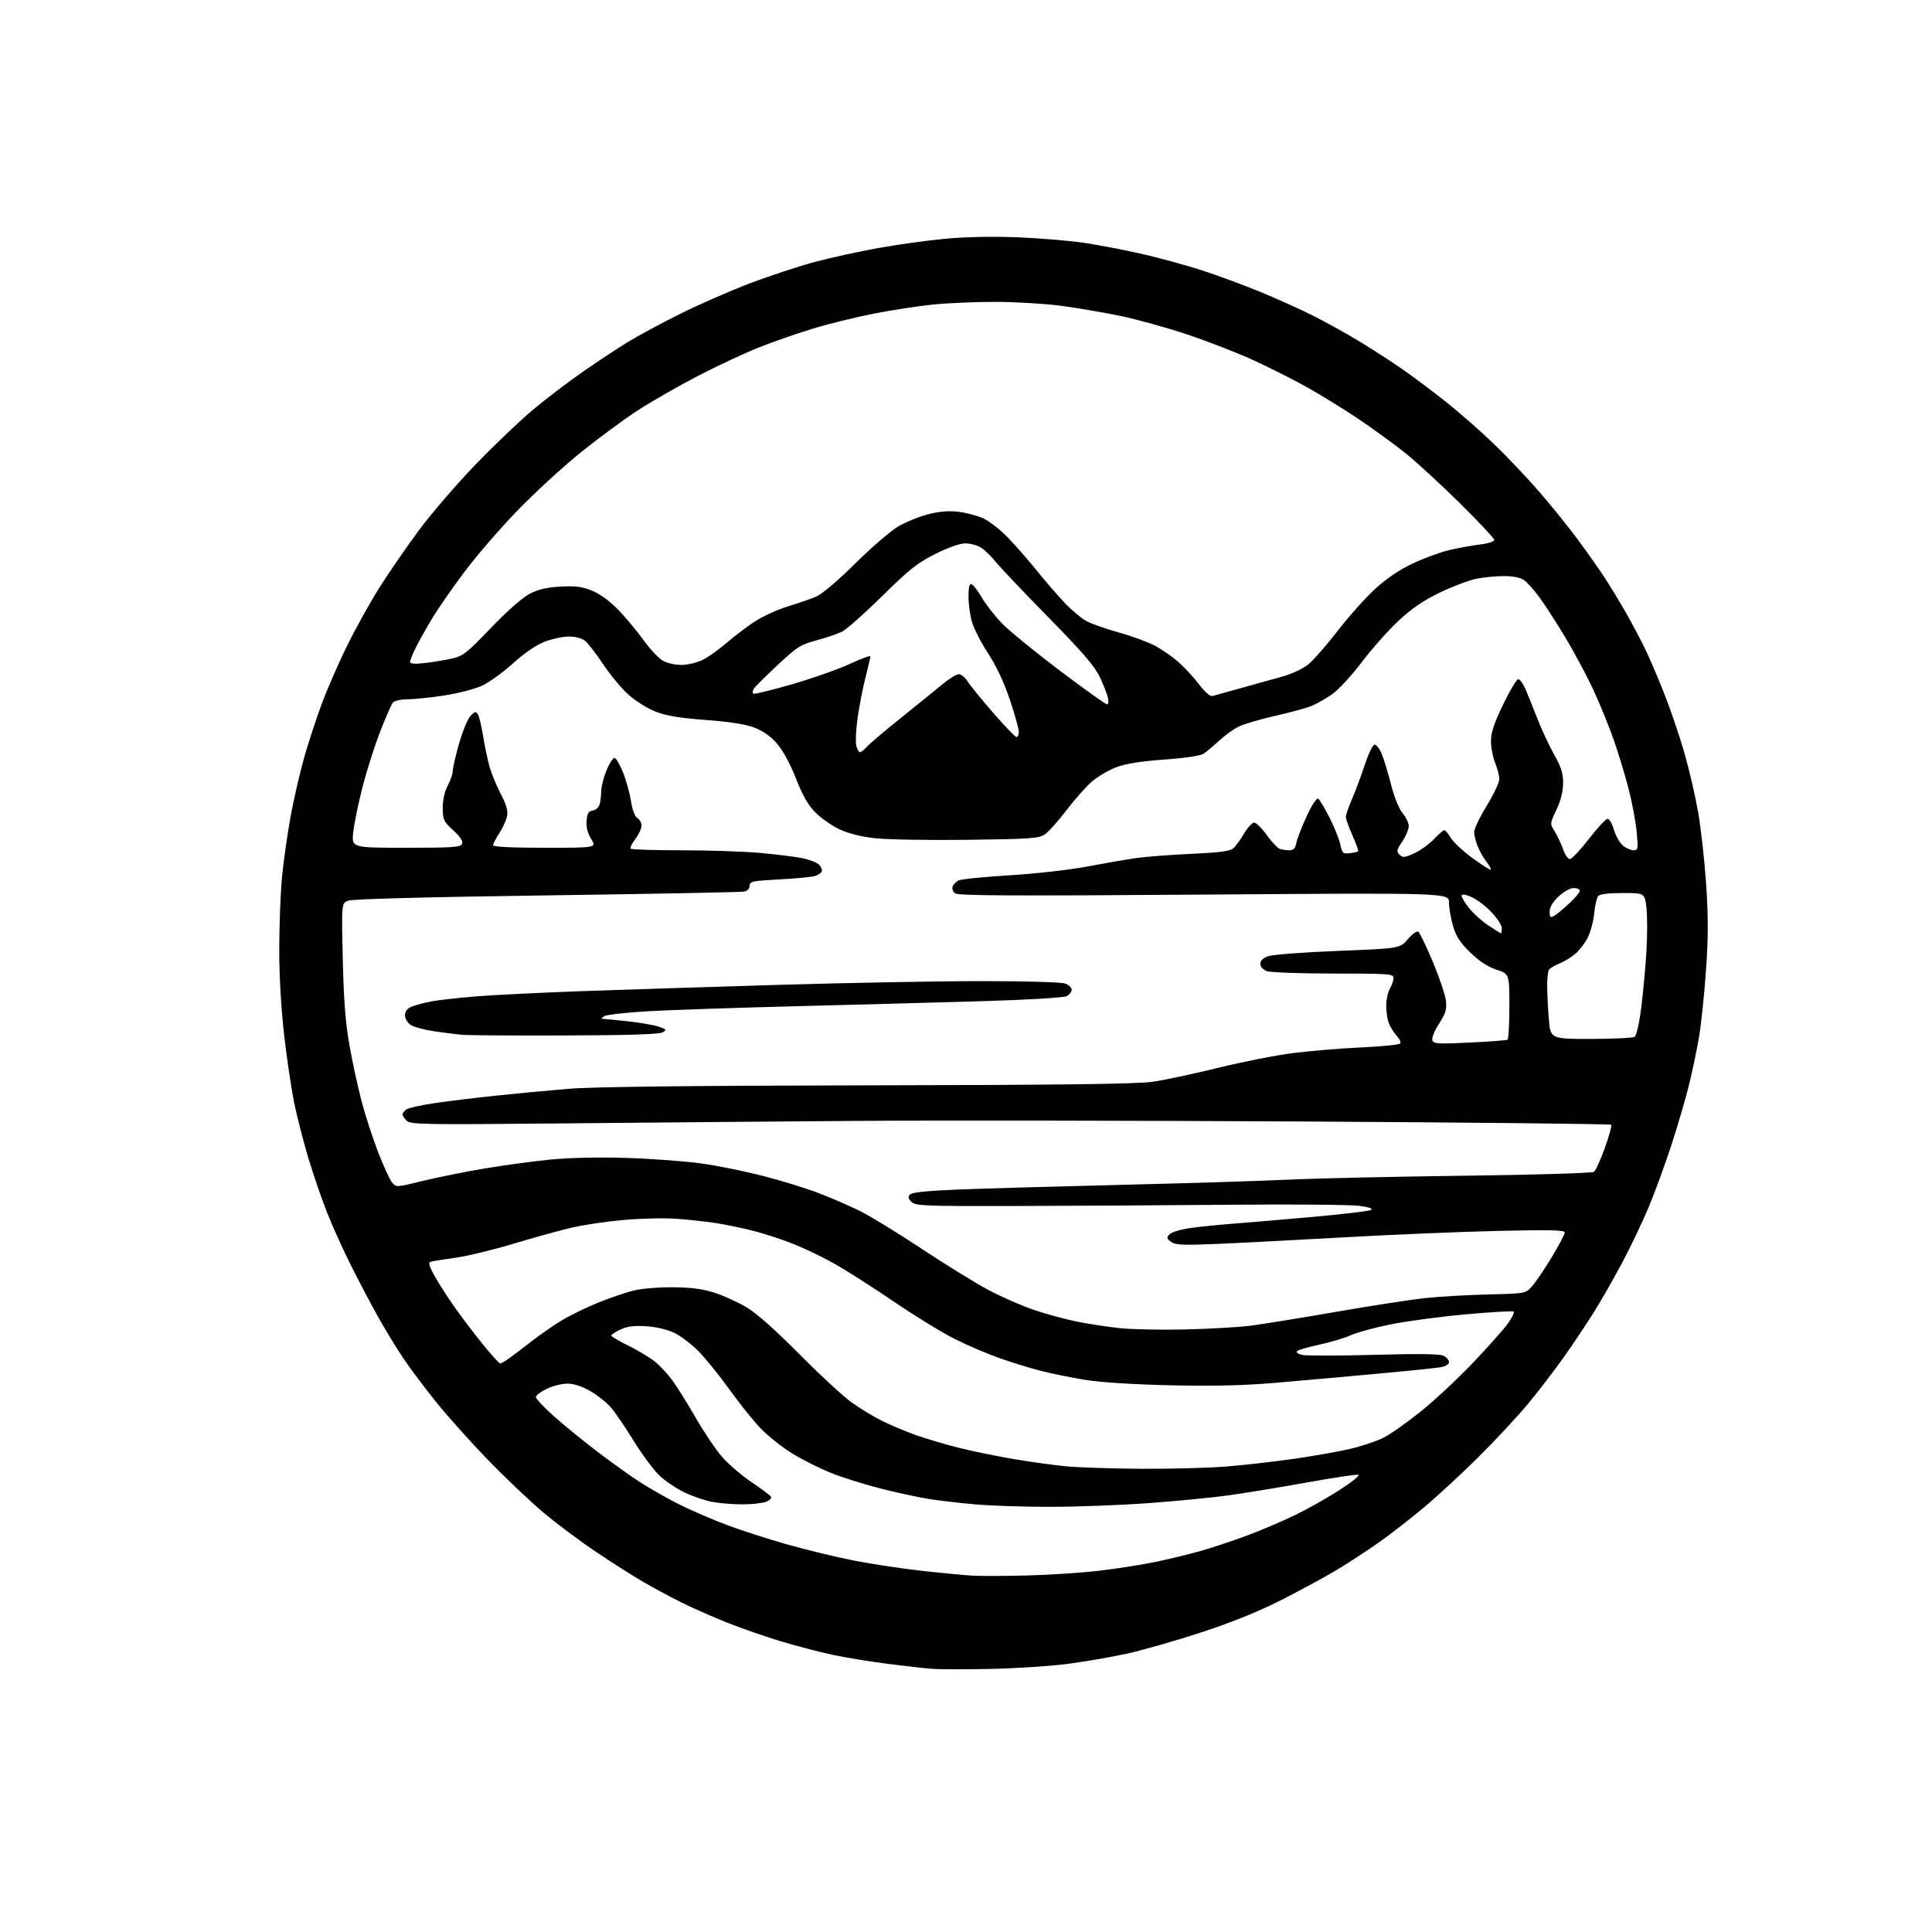 <?xml version="1.0" encoding="UTF-8" standalone="no"?>
<svg 
  version="1.1" 
  xmlns="http://www.w3.org/2000/svg" 
  xmlns:xlink="http://www.w3.org/1999/xlink" 
  xmlns:svg="http://www.w3.org/2000/svg"
  xmlns:rdf="http://www.w3.org/1999/02/22-rdf-syntax-ns#"
  xmlns:cc="http://creativecommons.org/ns#"
  xmlns:dc="http://purl.org/dc/elements/1.1/"
  viewBox="0 0 768 768"
  width="768"
  height="768"
>
<style>svg {background-color: white; }</style>"
<path stroke="none" fill="black" fill-rule="evenodd" d="M393.50,663.43C383.60,663.63 373.25,663.61 370.50,663.39C367.75,663.18 359.88,662.29 353.00,661.42C346.12,660.55 336.23,658.93 331.00,657.82C325.77,656.71 316.46,654.27 310.30,652.41C304.14,650.55 294.49,647.19 288.87,644.95C283.24,642.71 275.07,639.09 270.70,636.91C266.34,634.73 259.55,631.08 255.63,628.80C251.71,626.53 243.32,621.19 237.00,616.94C230.68,612.70 221.22,605.64 216.00,601.25C210.78,596.86 200.88,587.46 194.00,580.36C187.12,573.26 177.81,562.86 173.30,557.25C168.79,551.64 162.90,543.78 160.22,539.78C157.54,535.77 153.08,528.45 150.31,523.50C147.53,518.55 142.73,509.44 139.63,503.25C136.52,497.07 132.24,487.62 130.11,482.25C127.98,476.89 124.61,467.10 122.62,460.50C120.64,453.90 118.09,444.00 116.96,438.50C115.84,433.00 114.03,420.85 112.96,411.50C111.76,401.06 111.00,387.94 111.00,377.50C111.01,368.15 111.49,355.32 112.07,349.00C112.66,342.68 114.22,331.65 115.53,324.50C116.85,317.35 119.32,306.67 121.01,300.77C122.71,294.86 125.81,285.41 127.90,279.77C130.00,274.12 134.46,263.87 137.83,257.00C141.19,250.12 147.00,239.66 150.72,233.74C154.45,227.83 161.52,217.56 166.43,210.92C171.34,204.29 181.43,192.55 188.86,184.85C196.28,177.14 206.67,167.23 211.93,162.83C217.19,158.43 226.23,151.56 232.00,147.56C237.78,143.56 245.65,138.36 249.50,136.00C253.35,133.64 262.57,128.67 270.00,124.95C277.43,121.23 290.02,115.70 298.00,112.67C305.98,109.63 317.68,105.78 324.00,104.10C330.32,102.43 341.57,99.96 349.00,98.62C356.43,97.28 368.31,95.62 375.41,94.94C383.58,94.16 394.25,93.93 404.41,94.33C413.26,94.68 425.23,95.68 431.00,96.54C436.77,97.40 447.12,99.39 454.00,100.96C460.88,102.53 471.54,105.44 477.71,107.44C483.87,109.44 494.32,113.29 500.92,116.01C507.52,118.72 516.94,122.96 521.85,125.43C526.76,127.89 534.99,132.46 540.14,135.57C545.29,138.68 553.10,143.73 557.50,146.78C561.90,149.84 569.77,155.75 575.00,159.92C580.23,164.08 588.72,171.54 593.87,176.49C599.03,181.45 607.25,190.13 612.15,195.80C617.05,201.46 624.09,210.24 627.81,215.30C631.52,220.36 636.16,226.97 638.13,230.00C640.09,233.03 643.51,238.65 645.73,242.50C647.94,246.35 651.33,252.65 653.26,256.50C655.18,260.35 658.85,268.83 661.42,275.34C663.99,281.85 667.64,292.55 669.53,299.12C671.43,305.69 673.89,316.34 675.02,322.78C676.15,329.23 677.59,342.15 678.22,351.49C679.09,364.47 679.08,372.51 678.17,385.54C677.51,394.93 676.31,406.63 675.50,411.55C674.69,416.47 672.90,425.14 671.52,430.81C670.13,436.48 666.93,447.47 664.39,455.23C661.85,463.00 657.78,474.11 655.35,479.92C652.91,485.73 648.29,495.44 645.08,501.49C641.86,507.55 636.87,516.33 633.97,521.00C631.07,525.67 625.56,533.94 621.73,539.36C617.89,544.78 611.36,553.30 607.21,558.28C603.06,563.27 594.28,572.69 587.69,579.23C581.10,585.76 571.39,594.74 566.10,599.17C560.82,603.60 552.93,609.75 548.57,612.83C544.20,615.90 537.00,620.65 532.57,623.36C528.13,626.08 518.11,631.56 510.30,635.55C500.58,640.50 490.32,644.69 477.80,648.80C467.73,652.11 454.32,655.96 448.00,657.35C441.68,658.73 430.88,660.59 424.00,661.47C417.12,662.35 403.40,663.23 393.50,663.43zM408.50,626.27C417.30,626.04 430.12,625.19 437.00,624.38C443.88,623.58 454.00,621.99 459.50,620.85C465.00,619.71 473.28,617.69 477.89,616.35C482.51,615.02 490.61,612.31 495.89,610.34C501.18,608.36 509.55,604.80 514.50,602.42C519.45,600.04 527.55,595.49 532.49,592.31C537.58,589.03 540.80,586.39 539.92,586.22C539.06,586.06 529.61,587.49 518.93,589.41C508.24,591.33 494.34,593.61 488.04,594.47C481.73,595.34 467.56,596.71 456.54,597.52C445.52,598.32 427.95,598.99 417.50,598.99C407.05,599.00 393.55,598.55 387.50,598.00C381.45,597.45 373.35,596.51 369.50,595.91C365.65,595.31 357.15,593.49 350.61,591.86C344.08,590.23 334.91,587.36 330.25,585.48C325.59,583.60 318.56,580.05 314.64,577.60C310.71,575.14 305.19,570.74 302.37,567.81C299.55,564.89 294.02,558.00 290.08,552.50C286.14,547.00 280.63,540.16 277.83,537.30C275.04,534.44 270.67,531.10 268.12,529.87C265.30,528.50 260.92,527.47 256.87,527.21C251.98,526.90 249.30,527.24 246.62,528.51C244.63,529.45 243.00,530.53 243.00,530.90C243.00,531.27 246.04,533.07 249.75,534.90C253.46,536.73 258.16,539.54 260.19,541.15C262.23,542.76 265.44,546.20 267.33,548.79C269.23,551.38 273.36,558.00 276.51,563.50C279.67,569.00 284.27,575.89 286.75,578.80C289.22,581.72 294.53,586.32 298.55,589.04C302.57,591.75 306.15,594.43 306.49,594.99C306.84,595.55 305.94,596.45 304.50,597.00C303.05,597.55 298.81,598.00 295.07,598.00C291.33,598.00 285.96,597.56 283.12,597.02C280.29,596.49 275.41,594.83 272.28,593.35C269.15,591.87 264.67,588.90 262.34,586.74C260.00,584.59 255.33,578.33 251.95,572.85C248.58,567.36 244.43,561.29 242.74,559.36C241.04,557.42 237.37,554.53 234.58,552.93C231.35,551.08 228.07,550.02 225.57,550.01C223.40,550.00 219.69,550.94 217.32,552.09C214.94,553.24 213.00,554.70 213.01,555.34C213.02,555.98 216.05,559.24 219.76,562.59C223.47,565.94 231.23,572.29 237.00,576.71C242.78,581.12 250.65,586.76 254.50,589.24C258.35,591.72 265.32,595.67 270.00,598.02C274.68,600.36 283.16,604.03 288.85,606.17C294.54,608.31 305.47,611.84 313.14,614.00C320.80,616.17 332.79,619.05 339.78,620.41C346.78,621.77 358.80,623.58 366.50,624.43C374.20,625.29 383.20,626.14 386.50,626.34C389.80,626.53 399.70,626.50 408.50,626.27zM453.70,583.86C465.35,583.94 480.65,583.53 487.70,582.95C494.74,582.37 506.76,581.00 514.41,579.90C522.06,578.80 532.08,577.03 536.69,575.96C541.29,574.88 547.28,572.88 549.99,571.50C552.71,570.13 559.41,565.40 564.88,561.00C570.35,556.60 579.80,547.77 585.86,541.37C591.93,534.98 598.11,528.00 599.60,525.86C601.08,523.72 602.03,521.70 601.71,521.38C601.39,521.06 592.88,521.54 582.81,522.46C572.74,523.37 559.33,525.15 553.00,526.42C546.67,527.68 539.48,529.63 537.00,530.75C534.52,531.87 528.90,533.56 524.50,534.51C520.10,535.46 516.10,536.61 515.61,537.06C515.11,537.52 515.95,538.20 517.50,538.59C519.03,538.97 531.89,538.97 546.08,538.57C564.26,538.07 572.48,538.19 573.94,538.97C575.07,539.57 576.00,540.71 576.00,541.49C576.00,542.31 574.62,543.15 572.75,543.48C570.96,543.80 559.83,544.95 548.00,546.03C536.17,547.12 518.17,548.73 508.00,549.61C494.51,550.77 483.00,551.06 465.50,550.68C450.84,550.35 437.62,549.52 431.54,548.54C426.06,547.66 418.10,546.05 413.86,544.96C409.61,543.88 402.17,541.59 397.32,539.88C392.47,538.17 384.45,534.74 379.50,532.25C374.55,529.77 363.75,523.15 355.50,517.54C347.25,511.93 336.80,505.24 332.27,502.66C327.75,500.08 320.25,496.44 315.62,494.58C310.98,492.71 303.43,490.25 298.84,489.12C294.25,487.98 287.57,486.62 284.00,486.10C280.43,485.57 273.68,484.84 269.00,484.49C264.32,484.13 254.88,484.34 248.00,484.94C241.12,485.55 231.68,486.95 227.00,488.06C222.32,489.17 211.95,492.05 203.94,494.45C195.94,496.86 185.59,499.36 180.94,499.99C176.30,500.63 171.90,501.34 171.16,501.58C170.16,501.90 170.61,503.42 172.94,507.54C174.66,510.59 178.37,516.32 181.19,520.29C184.01,524.26 188.98,530.76 192.22,534.75C195.47,538.74 198.45,542.00 198.84,542.00C199.24,542.00 200.96,540.99 202.67,539.75C204.39,538.51 208.42,535.44 211.64,532.93C214.87,530.42 220.20,526.74 223.51,524.76C226.81,522.77 233.33,519.61 238.01,517.73C242.68,515.85 248.97,513.71 252.00,512.97C255.03,512.23 262.00,511.66 267.50,511.71C274.71,511.76 279.32,512.37 284.00,513.87C287.57,515.01 293.29,517.61 296.71,519.63C300.69,521.99 308.23,528.68 317.71,538.24C325.84,546.45 335.20,555.10 338.50,557.46C341.80,559.83 347.20,563.11 350.50,564.76C353.80,566.40 359.78,568.93 363.79,570.37C367.80,571.81 375.45,574.09 380.79,575.44C386.13,576.78 396.00,578.82 402.72,579.96C409.44,581.10 418.89,582.42 423.72,582.88C428.55,583.35 442.04,583.79 453.70,583.86zM471.00,528.48C480.62,528.26 492.32,527.59 497.00,527.00C501.68,526.41 516.98,523.93 531.00,521.50C545.02,519.06 561.10,516.58 566.72,515.99C572.35,515.39 583.58,514.75 591.69,514.56C606.42,514.21 606.42,514.21 609.03,511.29C610.47,509.68 613.97,504.51 616.82,499.79C619.67,495.08 622.00,490.65 622.00,489.96C622.00,488.95 616.48,488.82 595.25,489.31C580.54,489.65 552.75,490.81 533.50,491.90C514.25,492.98 491.52,494.16 483.00,494.51C470.01,495.04 467.18,494.90 465.50,493.63C463.72,492.29 463.66,491.96 465.00,490.59C465.83,489.75 469.66,488.64 473.50,488.11C477.35,487.59 484.32,486.88 489.00,486.53C493.68,486.18 507.85,484.98 520.50,483.86C533.15,482.74 544.15,481.45 544.95,481.01C545.91,480.47 544.36,479.90 540.45,479.35C537.18,478.88 514.25,478.68 489.50,478.90C464.75,479.12 426.40,479.34 404.29,479.40C367.30,479.49 363.93,479.36 362.33,477.76C360.95,476.38 360.84,475.76 361.81,474.79C362.62,473.98 368.98,473.33 380.77,472.86C390.52,472.47 419.88,471.63 446.00,470.99C472.12,470.36 502.05,469.42 512.50,468.92C522.95,468.42 554.23,467.72 582.00,467.37C610.51,467.01 633.01,466.33 633.68,465.80C634.33,465.29 636.25,461.02 637.96,456.30C639.66,451.59 640.78,447.45 640.45,447.11C640.11,446.78 585.53,446.19 519.17,445.82C452.80,445.45 372.62,445.33 341.00,445.57C309.38,445.80 256.45,446.25 223.40,446.57C168.46,447.10 163.15,447.01 161.65,445.50C160.74,444.60 160.00,443.49 160.00,443.05C160.00,442.61 160.61,441.74 161.36,441.12C162.11,440.50 167.17,439.33 172.61,438.53C178.05,437.73 189.03,436.39 197.00,435.55C204.97,434.71 218.03,433.48 226.00,432.82C235.85,432.01 274.02,431.57 345.00,431.44C420.33,431.31 451.87,430.92 458.00,430.05C462.68,429.39 474.39,426.90 484.03,424.52C493.67,422.14 507.17,419.48 514.03,418.61C520.89,417.74 533.15,416.73 541.29,416.36C549.42,415.99 556.33,415.28 556.64,414.77C556.95,414.27 556.29,412.87 555.17,411.68C554.05,410.48 552.65,408.23 552.07,406.68C551.48,405.14 551.02,401.99 551.04,399.68C551.05,397.38 551.71,394.38 552.50,393.00C553.29,391.62 553.95,389.71 553.96,388.75C554.00,387.13 552.21,387.00 530.07,387.00C516.90,387.00 504.98,386.56 503.57,386.02C502.04,385.44 501.00,384.27 501.00,383.12C501.00,381.85 502.09,380.81 504.20,380.08C505.95,379.47 518.44,378.53 531.95,377.99C556.50,377.01 556.50,377.01 559.62,373.37C561.33,371.36 563.20,370.00 563.76,370.35C564.33,370.70 566.93,376.05 569.53,382.24C572.14,388.44 574.49,395.40 574.76,397.72C575.17,401.24 574.72,402.75 572.02,406.97C570.17,409.85 569.04,412.67 569.39,413.57C569.91,414.94 571.80,415.05 584.25,414.44C592.09,414.06 598.84,413.55 599.25,413.31C599.66,413.08 600.00,407.09 600.00,400.02C600.00,387.16 600.00,387.16 594.84,385.45C591.37,384.29 587.97,382.06 584.44,378.62C580.43,374.71 578.81,372.22 577.59,368.07C576.72,365.08 576.00,360.90 576.00,358.77C576.00,354.91 576.00,354.91 478.55,355.61C401.89,356.17 380.77,356.06 379.61,355.09C378.79,354.41 378.37,353.20 378.68,352.40C378.98,351.60 380.02,350.52 380.99,350.01C381.95,349.49 391.01,348.57 401.12,347.96C411.40,347.34 425.01,345.81 432.00,344.49C438.88,343.19 447.65,341.67 451.50,341.12C455.35,340.56 465.25,339.80 473.50,339.42C484.74,338.92 488.94,338.37 490.24,337.23C491.20,336.39 493.13,333.75 494.53,331.35C495.94,328.96 497.74,327.00 498.54,327.00C499.35,327.00 501.59,329.21 503.53,331.90C505.46,334.60 507.75,337.07 508.61,337.40C509.46,337.73 511.20,338.00 512.46,338.00C514.21,338.00 514.89,337.29 515.35,334.98C515.69,333.32 517.53,328.56 519.45,324.40C521.50,319.96 523.38,317.11 524.00,317.50C524.58,317.86 526.62,321.27 528.54,325.08C530.46,328.90 532.39,333.70 532.82,335.76C533.53,339.18 533.85,339.47 536.55,339.15C538.17,338.96 539.68,338.63 539.90,338.42C540.11,338.21 539.10,335.39 537.65,332.15C536.19,328.90 535.00,325.57 535.00,324.75C535.00,323.92 536.06,320.83 537.35,317.87C538.65,314.92 540.94,308.79 542.44,304.25C544.01,299.51 545.72,296.00 546.47,296.00C547.19,296.00 548.49,297.76 549.35,299.91C550.21,302.06 551.86,307.54 553.02,312.10C554.26,316.95 556.14,321.57 557.57,323.26C558.91,324.85 560.00,327.18 560.00,328.44C560.00,329.69 558.84,332.42 557.43,334.51C555.19,337.82 555.05,338.47 556.32,339.74C557.59,341.01 558.32,340.95 562.13,339.22C564.54,338.14 568.05,335.62 569.95,333.63C571.84,331.63 573.73,330.00 574.14,330.00C574.55,330.00 575.70,331.38 576.69,333.06C577.69,334.74 581.58,338.37 585.36,341.12C589.13,343.87 592.39,345.94 592.62,345.71C592.84,345.49 592.11,344.14 590.99,342.71C589.87,341.28 588.28,338.53 587.47,336.59C586.66,334.65 586.00,332.02 586.00,330.74C586.00,329.46 588.25,324.76 591.00,320.29C593.75,315.82 596.00,311.06 596.00,309.71C596.00,308.35 595.27,305.50 594.38,303.37C593.49,301.24 592.73,297.42 592.69,294.89C592.64,291.33 593.74,287.95 597.48,280.14C600.16,274.56 602.87,270.00 603.52,270.00C604.17,270.00 605.43,271.69 606.32,273.75C607.22,275.81 609.35,281.09 611.06,285.49C612.77,289.88 615.80,296.40 617.80,299.97C620.68,305.12 621.42,307.49 621.36,311.48C621.32,314.72 620.37,318.44 618.69,321.95C616.09,327.41 616.09,327.41 618.06,330.60C619.14,332.35 620.63,335.52 621.37,337.64C622.10,339.76 623.31,341.50 624.05,341.50C624.80,341.50 628.19,337.90 631.59,333.50C635.00,329.10 638.34,325.50 639.03,325.50C639.72,325.50 640.85,327.44 641.55,329.81C642.25,332.17 643.83,334.99 645.06,336.06C646.30,337.12 648.20,338.00 649.30,338.00C651.16,338.00 651.24,337.54 650.62,330.85C650.26,326.91 648.85,319.34 647.51,314.02C646.16,308.70 643.47,299.78 641.53,294.21C639.59,288.64 635.83,279.45 633.18,273.79C630.52,268.13 625.50,258.77 622.01,253.00C618.53,247.22 613.96,240.17 611.86,237.32C609.76,234.47 607.03,231.44 605.80,230.57C604.39,229.59 601.42,229.00 597.83,229.00C594.68,229.00 589.71,229.49 586.80,230.08C583.88,230.68 577.43,233.12 572.46,235.51C566.01,238.60 561.31,241.79 556.09,246.62C552.06,250.35 545.45,257.79 541.38,263.15C537.32,268.52 531.97,274.30 529.49,276.01C527.01,277.71 523.37,279.78 521.40,280.61C519.43,281.43 512.86,283.22 506.79,284.59C500.73,285.96 494.13,287.92 492.13,288.96C490.13,289.99 486.70,292.50 484.50,294.55C482.30,296.59 479.58,298.87 478.45,299.61C477.21,300.43 471.04,301.35 462.86,301.94C453.66,302.60 447.57,303.56 443.83,304.96C440.81,306.09 436.45,308.64 434.13,310.62C431.81,312.60 427.21,317.78 423.90,322.13C420.60,326.47 416.70,330.81 415.24,331.76C412.92,333.29 409.13,333.54 384.54,333.84C369.12,334.02 352.62,333.75 347.87,333.22C342.47,332.62 337.24,331.32 333.87,329.75C330.92,328.37 326.64,325.43 324.37,323.20C321.31,320.20 319.26,316.67 316.42,309.49C314.03,303.45 311.15,298.18 308.76,295.47C306.23,292.59 303.17,290.46 299.72,289.17C296.28,287.89 289.72,286.87 280.50,286.19C270.29,285.44 264.92,284.55 260.67,282.91C257.46,281.67 252.59,278.64 249.84,276.16C247.09,273.69 242.56,268.26 239.79,264.08C237.01,259.91 233.78,255.72 232.62,254.77C231.37,253.76 228.77,253.04 226.29,253.02C223.97,253.01 219.66,253.90 216.72,255.01C213.24,256.31 208.76,259.35 203.99,263.65C199.93,267.30 194.30,271.35 191.47,272.64C188.63,273.94 181.86,275.67 176.41,276.49C170.96,277.32 164.42,277.99 161.87,277.99C159.33,278.00 156.77,278.58 156.18,279.28C155.59,279.99 153.33,285.15 151.15,290.74C148.97,296.34 145.82,306.22 144.14,312.71C142.47,319.19 140.80,327.31 140.42,330.75C139.74,337.00 139.74,337.00 161.40,337.00C180.32,337.00 183.14,336.80 183.68,335.40C184.08,334.34 182.91,332.55 180.14,330.02C176.32,326.52 176.00,325.84 176.00,321.11C176.00,317.90 176.75,314.60 178.00,312.26C179.10,310.21 180.00,307.56 180.00,306.38C180.00,305.19 181.15,300.24 182.55,295.36C183.96,290.49 186.00,285.60 187.09,284.50C188.77,282.79 189.20,282.72 189.98,283.97C190.48,284.78 191.40,288.61 192.02,292.47C192.63,296.34 193.78,301.81 194.57,304.64C195.35,307.47 197.38,312.42 199.07,315.64C201.35,319.96 202.00,322.27 201.55,324.48C201.23,326.12 199.84,329.15 198.48,331.21C197.12,333.27 196.00,335.42 196.00,335.98C196.00,336.64 203.24,337.00 216.58,337.00C237.16,337.00 237.16,337.00 235.02,333.53C233.57,331.19 232.98,328.83 233.19,326.28C233.43,323.30 233.95,322.44 235.65,322.19C236.86,322.02 238.05,320.93 238.38,319.69C238.71,318.49 238.98,316.10 238.99,314.38C238.99,312.67 239.97,308.94 241.15,306.10C242.33,303.26 243.79,301.09 244.40,301.29C245.00,301.49 246.49,304.13 247.71,307.16C248.93,310.19 250.33,315.28 250.83,318.47C251.39,322.06 252.36,324.62 253.37,325.19C254.27,325.69 255.00,327.05 255.00,328.21C255.00,329.36 253.89,331.76 252.54,333.53C251.19,335.30 250.37,337.03 250.71,337.38C251.05,337.72 260.15,338.00 270.92,338.00C281.69,338.01 295.68,338.47 302.00,339.04C308.32,339.60 315.86,340.53 318.75,341.10C321.64,341.67 324.69,342.84 325.54,343.69C326.39,344.54 326.92,345.74 326.71,346.37C326.51,346.99 325.25,347.83 323.92,348.23C322.59,348.63 316.21,349.24 309.75,349.58C299.13,350.14 298.00,350.38 298.00,352.08C298.00,353.23 297.12,354.14 295.75,354.42C294.51,354.67 259.23,355.35 217.34,355.93C169.95,356.58 140.16,357.37 138.46,358.01C135.74,359.05 135.74,359.05 136.26,381.27C136.64,397.64 137.34,406.66 138.91,415.50C140.09,422.10 142.22,432.00 143.66,437.50C145.10,443.00 148.04,452.10 150.20,457.71C152.35,463.33 154.88,468.85 155.81,469.98C157.50,472.03 157.50,472.03 168.00,469.45C173.78,468.04 184.80,465.81 192.50,464.51C200.20,463.21 212.12,461.60 219.00,460.93C226.70,460.19 238.41,459.95 249.50,460.31C259.40,460.63 272.67,461.62 278.99,462.52C285.31,463.41 296.33,465.65 303.49,467.49C310.65,469.34 320.59,472.41 325.58,474.33C330.58,476.24 338.01,479.48 342.08,481.51C346.16,483.55 357.15,490.29 366.50,496.49C375.86,502.69 387.78,510.04 393.00,512.83C398.23,515.61 406.55,519.23 411.50,520.88C416.45,522.52 424.10,524.58 428.50,525.44C432.90,526.31 440.32,527.44 445.00,527.95C449.68,528.46 461.38,528.70 471.00,528.48zM632.40,412.98C641.25,412.98 649.07,412.60 649.78,412.16C650.52,411.69 651.63,406.81 652.44,400.42C653.20,394.42 654.13,384.28 654.50,377.89C654.87,371.51 654.86,363.75 654.47,360.64C653.77,355.00 653.77,355.00 645.01,355.00C639.19,355.00 635.91,355.42 635.26,356.25C634.72,356.94 634.02,360.03 633.72,363.12C633.42,366.21 632.25,370.55 631.13,372.75C630.01,374.95 627.78,377.85 626.18,379.20C624.58,380.55 621.74,382.26 619.88,383.02C618.02,383.77 616.17,384.86 615.77,385.44C615.36,386.02 615.03,388.75 615.02,391.50C615.02,394.25 615.30,400.21 615.65,404.75C616.30,413.00 616.30,413.00 632.40,412.98zM224.50,411.61C204.15,411.68 185.70,411.56 183.50,411.34C181.30,411.13 176.35,410.50 172.50,409.93C168.65,409.37 164.49,408.24 163.25,407.43C161.97,406.59 161.00,404.94 161.00,403.60C161.00,401.97 161.84,400.90 163.75,400.12C165.26,399.51 168.87,398.57 171.76,398.03C174.65,397.49 182.75,396.60 189.76,396.04C196.77,395.49 215.32,394.57 231.00,394.01C246.68,393.45 282.00,392.32 309.50,391.50C337.00,390.68 373.31,390.01 390.18,390.01C407.72,390.00 421.97,390.42 423.43,390.98C424.85,391.51 426.00,392.62 426.00,393.44C426.00,394.26 425.12,395.40 424.04,395.98C422.91,396.59 408.81,397.43 390.79,397.97C373.58,398.48 340.15,399.39 316.50,399.99C292.85,400.58 266.42,401.48 257.77,401.97C249.12,402.47 241.25,403.34 240.27,403.91C239.30,404.48 238.95,404.96 239.50,404.99C240.05,405.01 244.47,405.45 249.32,405.96C254.17,406.47 259.75,407.42 261.72,408.07C264.97,409.15 265.13,409.36 263.40,410.38C262.10,411.15 249.89,411.54 224.50,411.61zM596.67,371.00C596.85,371.00 597.00,370.07 597.00,368.94C597.00,367.81 595.09,364.89 592.75,362.46C590.41,360.02 586.81,357.34 584.75,356.50C582.23,355.47 581.00,355.34 581.00,356.09C581.00,356.71 582.36,358.93 584.02,361.02C585.68,363.12 589.13,366.22 591.69,367.92C594.25,369.61 596.49,371.00 596.67,371.00zM617.75,364.09C618.71,363.56 621.41,361.34 623.75,359.17C626.09,357.01 628.00,354.73 628.00,354.12C628.00,353.50 626.91,353.00 625.57,353.00C624.19,353.00 621.61,354.45 619.57,356.37C617.21,358.59 616.00,360.64 616.00,362.40C616.00,364.65 616.28,364.92 617.75,364.09zM341.86,299.00C342.32,299.00 343.55,298.03 344.60,296.85C345.64,295.66 351.68,290.55 358.00,285.48C364.32,280.41 371.74,274.41 374.48,272.13C377.22,269.86 380.22,268.00 381.14,268.00C382.06,268.00 383.64,269.31 384.66,270.90C385.67,272.50 390.25,278.12 394.84,283.40C399.42,288.68 403.59,293.00 404.09,293.00C404.59,293.00 405.00,292.05 405.00,290.89C405.00,289.73 403.39,283.99 401.43,278.14C399.14,271.34 396.05,264.73 392.85,259.83C390.10,255.61 387.21,250.03 386.43,247.42C385.64,244.81 385.00,240.24 385.00,237.26C385.00,233.42 385.36,231.95 386.22,232.24C386.90,232.47 388.73,234.87 390.31,237.57C391.88,240.28 395.49,244.90 398.33,247.83C401.17,250.75 411.50,259.19 421.29,266.58C431.07,273.96 439.52,280.00 440.06,280.00C440.62,280.00 440.76,278.82 440.38,277.25C440.03,275.74 438.56,272.02 437.13,269.00C435.17,264.85 430.18,259.07 416.85,245.50C407.13,235.60 397.67,225.64 395.84,223.36C394.00,221.08 391.31,218.49 389.85,217.61C388.39,216.72 385.63,216.00 383.71,216.00C381.63,216.00 376.86,217.68 371.87,220.17C364.78,223.70 361.55,226.25 350.74,236.90C343.72,243.81 336.52,250.20 334.74,251.09C332.96,251.98 328.38,253.54 324.57,254.55C318.27,256.23 316.85,257.13 309.07,264.40C304.35,268.81 300.12,273.03 299.66,273.78C299.20,274.53 299.08,275.41 299.40,275.73C299.72,276.05 306.62,274.39 314.74,272.04C322.86,269.69 333.21,266.05 337.75,263.95C342.29,261.85 346.00,260.48 346.00,260.90C346.00,261.33 345.12,265.14 344.03,269.37C342.95,273.60 341.54,280.82 340.90,285.42C340.25,290.02 340.02,294.95 340.38,296.39C340.74,297.83 341.41,299.00 341.86,299.00zM482.00,276.67C482.82,276.43 488.00,274.99 493.50,273.47C499.00,271.96 506.43,269.89 510.00,268.88C513.67,267.85 518.11,265.73 520.20,264.00C522.23,262.32 527.46,256.33 531.81,250.68C536.17,245.04 542.83,237.59 546.61,234.12C551.07,230.03 556.29,226.49 561.49,224.03C565.90,221.94 572.42,219.54 576.00,218.69C579.58,217.85 585.09,216.84 588.25,216.46C591.42,216.08 594.00,215.27 594.00,214.65C594.00,214.03 587.81,207.42 580.25,199.96C572.69,192.50 562.95,183.55 558.61,180.07C554.26,176.59 545.90,170.51 540.03,166.56C534.15,162.61 524.88,156.89 519.42,153.85C513.96,150.82 504.38,145.99 498.13,143.13C491.87,140.27 480.17,135.72 472.13,133.02C464.08,130.32 452.05,126.97 445.39,125.59C438.72,124.20 428.01,122.37 421.58,121.53C415.16,120.69 403.44,120.00 395.55,120.00C387.67,120.00 376.55,120.48 370.86,121.06C365.16,121.64 354.69,123.24 347.58,124.63C340.47,126.01 329.58,128.68 323.38,130.56C317.17,132.44 307.46,135.81 301.80,138.06C296.13,140.30 285.14,145.44 277.37,149.47C269.59,153.51 258.79,159.70 253.37,163.23C247.94,166.76 237.81,174.25 230.84,179.86C223.88,185.47 212.59,195.83 205.76,202.89C198.92,209.95 189.48,220.85 184.79,227.11C180.09,233.38 174.42,241.51 172.17,245.19C169.93,248.87 166.95,254.15 165.55,256.91C164.15,259.67 163.00,262.45 163.00,263.08C163.00,263.89 164.71,264.04 168.75,263.58C171.91,263.23 176.75,262.43 179.50,261.82C184.04,260.81 185.49,259.68 195.23,249.54C201.93,242.57 207.75,237.47 210.73,235.96C214.18,234.21 217.60,233.44 223.09,233.17C229.24,232.87 231.63,233.22 235.78,235.00C238.96,236.37 242.88,239.32 246.20,242.85C249.13,245.96 253.53,251.27 255.97,254.66C258.42,258.05 261.78,261.62 263.44,262.60C265.21,263.65 268.32,264.35 271.03,264.31C273.56,264.27 277.39,263.32 279.56,262.20C281.73,261.08 285.98,258.03 289.00,255.42C292.02,252.81 297.05,249.01 300.17,246.98C303.29,244.96 309.14,242.29 313.17,241.06C317.20,239.83 322.25,238.09 324.39,237.19C326.72,236.22 332.99,230.91 339.93,224.03C346.33,217.69 354.03,211.05 357.03,209.29C360.04,207.52 365.41,205.33 368.96,204.42C373.34,203.31 377.19,202.98 380.88,203.42C383.89,203.77 388.32,204.93 390.73,206.00C393.14,207.06 397.62,210.54 400.68,213.72C403.75,216.90 408.97,222.88 412.29,227.00C415.60,231.12 420.61,236.90 423.41,239.83C426.21,242.76 430.12,246.00 432.09,247.02C434.07,248.04 439.92,250.07 445.09,251.52C450.27,252.97 456.68,255.35 459.35,256.80C462.02,258.25 466.13,261.12 468.47,263.19C470.82,265.25 474.48,269.23 476.62,272.02C479.01,275.16 481.07,276.94 482.00,276.67z" />

</svg>